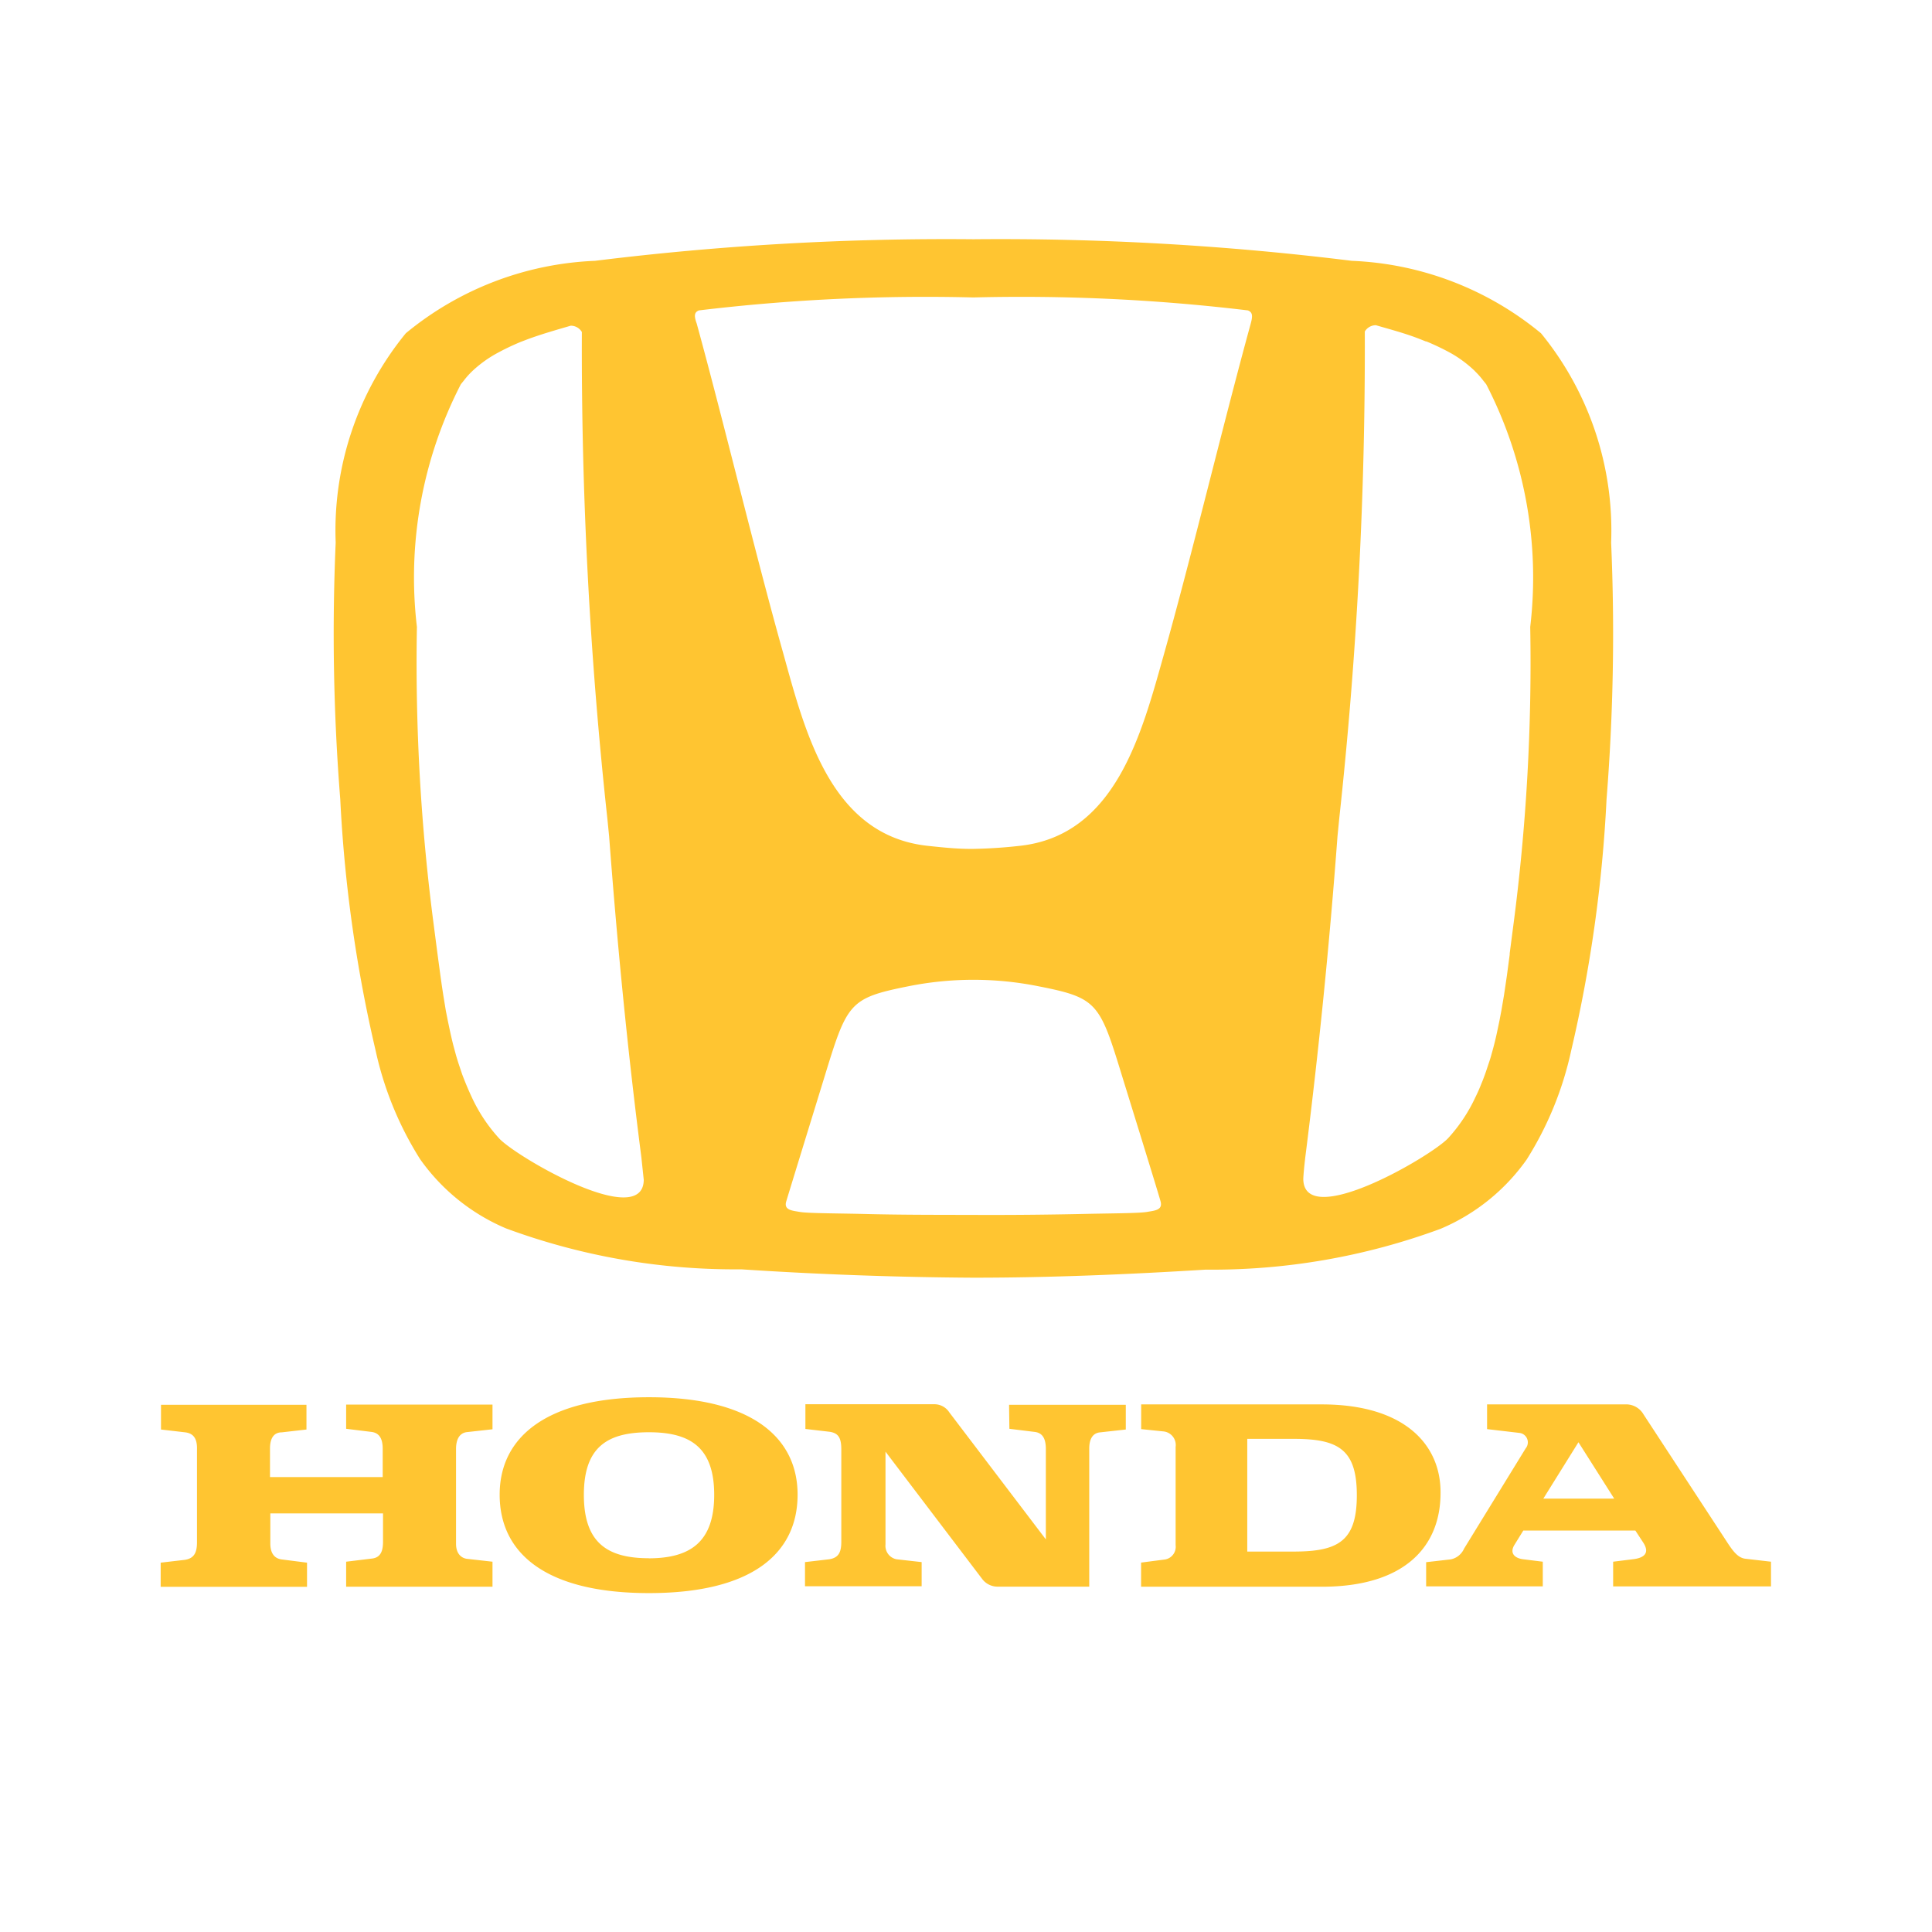 <svg xmlns="http://www.w3.org/2000/svg" width="24" height="24" viewBox="0 0 24 24"><path fill="#ffc531" d="M12.092 15.872c.964 0 1.927-.041 2.884-.1a8.2 8.2 0 0 0 2.921-.508a2.5 2.5 0 0 0 1.068-.86a4.2 4.2 0 0 0 .553-1.354a17.4 17.4 0 0 0 .439-3.12a26 26 0 0 0 .057-3.19a3.87 3.87 0 0 0-.871-2.6a3.94 3.94 0 0 0-2.351-.9a35.5 35.5 0 0 0-4.7-.268a35.5 35.5 0 0 0-4.7.268a3.94 3.94 0 0 0-2.351.9a3.87 3.87 0 0 0-.871 2.6a26 26 0 0 0 .057 3.19a17.4 17.4 0 0 0 .439 3.12a4.2 4.2 0 0 0 .553 1.35a2.5 2.5 0 0 0 1.068.86a8.2 8.2 0 0 0 2.921.508q1.437.095 2.884.104m2.156-.817c-.1.017-.424.017-.785.025q-.686.015-1.371.012c-.457-.001-.913 0-1.371-.012c-.361-.008-.688-.008-.786-.025s-.2-.023-.168-.131s.468-1.524.468-1.524c.288-.941.308-1 1.048-1.148a4.1 4.1 0 0 1 1.618 0c.74.145.76.207 1.048 1.148c0 0 .439 1.415.468 1.524s-.071.114-.169.131m1.967-.681q.252-1.99.4-3.988l.022-.222a54 54 0 0 0 .317-6.046a.16.16 0 0 1 .138-.078c.178.052.362.1.541.17l.078.031h.007a3 3 0 0 1 .314.151a1.5 1.5 0 0 1 .288.216l.005.006a1 1 0 0 1 .1.113l.037.046a5.23 5.23 0 0 1 .547 3.015a25 25 0 0 1-.213 3.732l-.042.323v.015l-.035.263l-.017.115l-.019.128l-.032.188l-.024.126l-.022.105a4 4 0 0 1-.076.31q-.016.06-.036.117c-.013.039-.03.092-.046.136s-.028.077-.044.114a2 2 0 0 1-.075.17a2 2 0 0 1-.338.508c-.21.226-1.792 1.149-1.8.508q.003-.083.025-.272M6.2 14.141a2 2 0 0 1-.338-.508a4 4 0 0 1-.121-.288l-.044-.131c-.014-.045-.025-.079-.036-.119l-.031-.115q-.024-.096-.046-.2l-.021-.1l-.025-.127l-.031-.189l-.019-.125l-.017-.121l-.031-.23l-.009-.068l-.039-.3a25 25 0 0 1-.213-3.732a5.24 5.24 0 0 1 .546-3.015l.035-.043a1 1 0 0 1 .1-.113l.006-.006a1.5 1.5 0 0 1 .286-.211a3 3 0 0 1 .317-.153l.081-.031c.178-.066.362-.118.54-.17a.16.16 0 0 1 .138.078a54 54 0 0 0 .317 6.046l.022.222c.1 1.33.229 2.657.4 3.982l.03.283c-.01.632-1.591-.29-1.797-.516M8.682 3.856a23.6 23.6 0 0 1 3.41-.161a23.6 23.6 0 0 1 3.41.161c.057.023.062.065.035.164c-.338 1.23-.728 2.862-1.076 4.1c-.278.988-.6 2.262-1.8 2.388a6 6 0 0 1-.565.037c-.193.003-.385-.018-.565-.037c-1.207-.126-1.526-1.4-1.8-2.388c-.348-1.236-.738-2.868-1.076-4.1c-.036-.099-.03-.141.027-.164m3.857 13.893l.316.039c.111.014.137.107.137.214v1.121l-1.2-1.579a.22.22 0 0 0-.187-.1h-1.6v.307l.3.035c.107.016.146.071.146.219v1.147c0 .136-.037.2-.151.218l-.3.035v.3h1.449v-.3l-.311-.035a.17.17 0 0 1-.138-.185v-1.152l1.206 1.588a.24.24 0 0 0 .187.089h1.138v-1.717c0-.08.021-.191.138-.2l.316-.035v-.307h-1.45zm-4.477-.392c-1.281 0-1.855.5-1.855 1.21c0 .729.574 1.223 1.855 1.223s1.846-.494 1.846-1.223c0-.712-.574-1.21-1.846-1.21m0 2c-.516 0-.809-.191-.809-.787s.293-.778.809-.778s.81.191.81.778s-.299.788-.815.788zM4.3 17.749l.316.039c.107.014.138.1.138.21v.351h-1.4v-.356c0-.133.053-.2.147-.2l.306-.035v-.307H2v.307l.3.035c.12.014.151.1.147.219v1.147c0 .129-.036.2-.151.218l-.3.035v.3h1.818v-.3l-.314-.04c-.071-.009-.142-.054-.142-.2V18.8h1.4v.348c0 .1-.018.2-.138.213l-.32.039v.311h1.818V19.4l-.32-.036c-.062-.009-.133-.058-.133-.187V18c0-.121.044-.2.137-.21l.316-.035v-.307H4.3Zm12.119-.303h-2.243v.307l.281.029a.17.17 0 0 1 .147.193v1.219a.16.16 0 0 1-.129.178l-.3.039v.3h2.244c1.032 0 1.476-.5 1.476-1.165c.005-.597-.444-1.1-1.476-1.1m-.347 1.828h-.578v-1.4h.578c.552 0 .783.13.783.7s-.231.7-.783.7m5.608.089c-.1-.013-.164-.111-.245-.236l-1.018-1.556a.25.25 0 0 0-.2-.125h-1.744v.307l.4.047a.118.118 0 0 1 .079.193l-.765 1.245a.23.23 0 0 1-.165.133l-.306.035v.3h1.449V19.4l-.249-.031c-.1-.014-.169-.076-.1-.183l.107-.173h1.392l.093.142c.1.147 0 .2-.12.214l-.249.031v.307H22V19.4Zm-2.508-.747l.436-.7l.444.7z"/></svg>